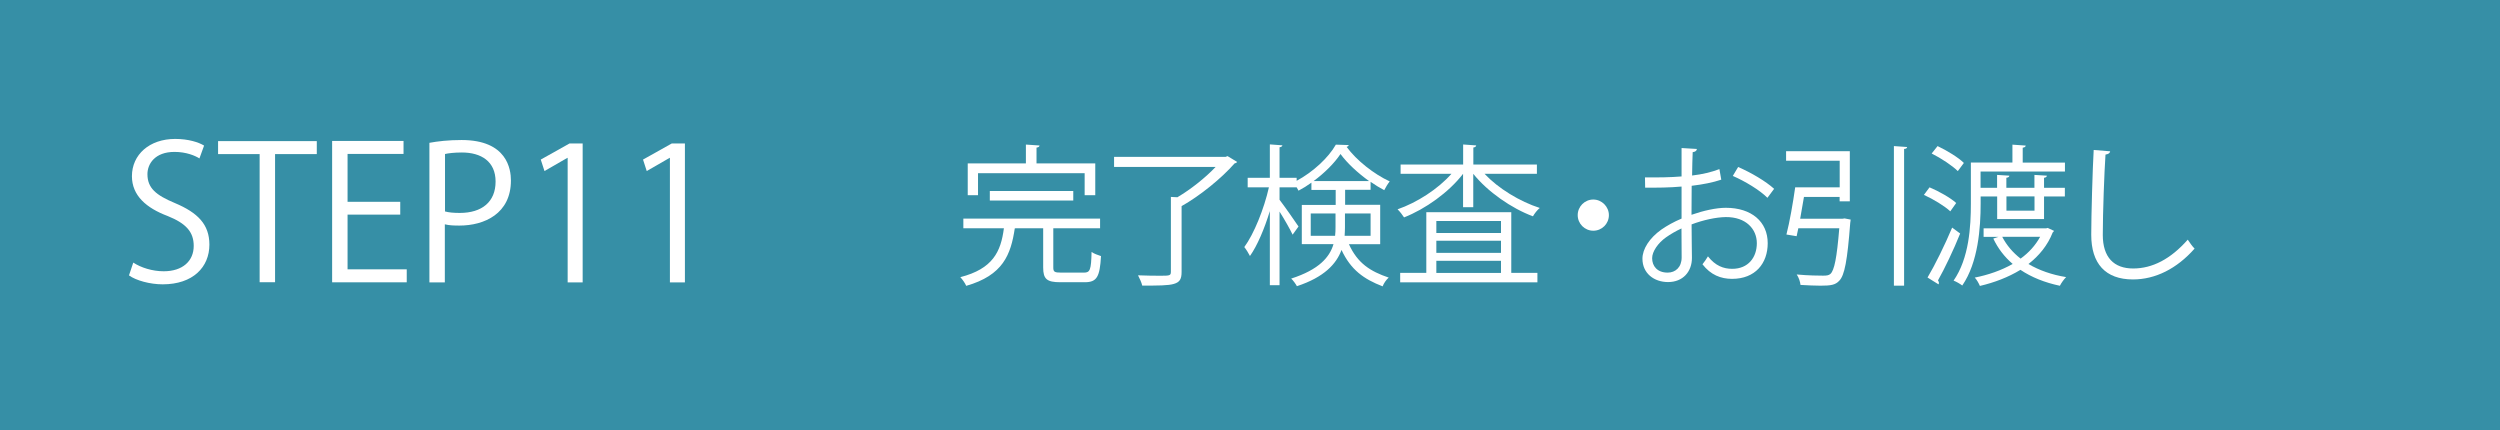 <?xml version="1.0" encoding="UTF-8"?>
<svg xmlns="http://www.w3.org/2000/svg" id="_レイヤー_2" data-name="レイヤー 2" viewBox="0 0 296.57 51.02">
  <defs>
    <style>
      .cls-1 {
        fill: #368fa6;
      }

      .cls-1, .cls-2 {
        stroke-width: 0px;
      }

      .cls-2 {
        fill: #fff;
      }
    </style>
  </defs>
  <g id="_台紙" data-name="台紙">
    <rect class="cls-1" width="296.57" height="51.02"></rect>
  </g>
  <g id="_文字" data-name="文字">
    <g>
      <path class="cls-2" d="M23.65,18.79c-.48-.31-1.54-.77-2.95-.77-2.33,0-3.21,1.43-3.21,2.64,0,1.65,1.01,2.49,3.26,3.43,2.71,1.14,4.09,2.53,4.09,4.93,0,2.66-1.94,4.71-5.54,4.71-1.52,0-3.17-.46-4-1.06l.51-1.52c.9.59,2.24,1.03,3.61,1.03,2.24,0,3.56-1.21,3.56-3.01,0-1.65-.9-2.66-3.08-3.54-2.53-.95-4.25-2.42-4.25-4.73,0-2.55,2.07-4.42,5.13-4.42,1.58,0,2.79.4,3.43.79l-.55,1.52Z"></path>
      <path class="cls-2" d="M37.58,18.28h-4.95v15.2h-1.83v-15.2h-4.93v-1.54h11.71v1.54Z"></path>
      <path class="cls-2" d="M48.25,33.49h-8.85v-16.77h8.47v1.54h-6.64v5.68h6.25v1.52h-6.25v6.49h7.02v1.54Z"></path>
      <path class="cls-2" d="M50.95,16.94c.97-.18,2.24-.33,3.81-.33,5.41,0,5.85,3.48,5.85,4.8,0,3.94-3.15,5.35-6.12,5.35-.64,0-1.21-.02-1.72-.15v6.89h-1.83v-16.55ZM52.78,25.08c.46.13,1.06.18,1.76.18,2.64,0,4.25-1.32,4.25-3.72s-1.72-3.45-4-3.45c-.92,0-1.61.09-2,.18v6.82Z"></path>
      <path class="cls-2" d="M67.34,33.49v-14.76h-.04l-2.71,1.56-.44-1.36,3.41-1.91h1.56v16.48h-1.78Z"></path>
      <path class="cls-2" d="M79.47,33.49v-14.76h-.04l-2.71,1.56-.44-1.36,3.41-1.91h1.56v16.48h-1.78Z"></path>
    </g>
    <g>
      <path class="cls-2" d="M124.95,31.73c0,.52.14.61.94.61h2.7c.72,0,.85-.32.9-2.45.27.2.79.38,1.12.49-.14,2.47-.49,3.1-1.93,3.1h-2.9c-1.6,0-2.03-.38-2.03-1.75v-4.65h-3.28l-.09.02c-.47,3.12-1.4,5.56-5.76,6.81-.13-.31-.45-.77-.7-1.03,3.85-.99,4.81-3.01,5.17-5.8h-4.81v-1.15h16.22v1.15h-5.55v4.65ZM116.02,20.55v2.61h-1.22v-3.78h6.9v-2.23l1.62.11c-.02.13-.11.22-.36.25v1.87h6.97v3.78h-1.26v-2.61h-12.64ZM127.32,23.79h-9.9v-1.13h9.9v1.13Z"></path>
      <path class="cls-2" d="M145.64,18.53l1.12.68c-.05.09-.2.16-.31.18-1.51,1.73-4.07,3.82-6.28,5.06v7.81c0,.86-.23,1.22-.92,1.42-.67.2-1.85.2-3.75.2-.07-.34-.31-.86-.5-1.22.99.04,1.93.05,2.57.05,1.17,0,1.33,0,1.33-.47v-8.88l.77.04c1.6-.94,3.35-2.34,4.54-3.6h-12.05v-1.19h13.23l.23-.09Z"></path>
      <path class="cls-2" d="M163.71,28.97h-3.69c1.03,2.27,2.54,3.22,4.72,3.96-.29.25-.59.68-.72,1.04-2.23-.86-3.78-1.96-4.88-4.32-.61,1.67-2.07,3.24-5.29,4.3-.13-.25-.47-.72-.68-.9,3.28-1.06,4.56-2.52,5.02-4.09h-3.76v-4.65h4.02v-1.78h-2.88v-.86c-.5.36-1.01.68-1.53.95-.05-.11-.14-.25-.22-.4h-2.03v1.48c.52.67,1.93,2.68,2.25,3.17l-.7.97c-.27-.59-.97-1.82-1.55-2.74v8.73h-1.15v-8.79c-.63,2.07-1.49,4.11-2.36,5.33-.16-.32-.45-.79-.67-1.06,1.15-1.57,2.34-4.52,2.92-7.09h-2.52v-1.13h2.63v-3.96l1.49.11c-.02.11-.11.2-.34.23v3.62h2.03v.36c1.93-1.04,3.76-2.72,4.65-4.29.22,0,.41.02,1.53.05-.02.11-.13.18-.25.22,1.17,1.6,3.26,3.24,5.11,4.09-.23.29-.49.72-.65,1.04-.52-.27-1.08-.61-1.62-.99v.95h-3.02v1.78h4.16v4.65ZM155.5,27.97h2.88c.04-.34.05-.68.05-1.03v-1.62h-2.94v2.65ZM162.41,21.48c-1.31-.94-2.57-2.09-3.39-3.21-.72,1.08-1.87,2.23-3.19,3.21h6.57ZM162.59,25.32h-3.04v1.66c0,.32-.02.67-.04.99h3.08v-2.65Z"></path>
      <path class="cls-2" d="M182.32,20.62h-6.21c1.62,1.73,4.18,3.29,6.55,4.05-.29.23-.63.67-.81.99-2.56-.95-5.38-2.92-7.08-5.04v3.96h-1.21v-3.96c-1.69,2.2-4.48,4.18-7,5.17-.18-.29-.52-.72-.77-.96,2.29-.79,4.81-2.41,6.39-4.21h-6.03v-1.1h7.42v-2.38l1.55.11c-.02.13-.11.22-.34.25v2.02h7.54v1.1ZM179.28,25.17v7.2h3.1v1.12h-16.28v-1.12h3.1v-7.2h10.08ZM178.06,26.22h-7.67v1.42h7.67v-1.42ZM178.06,30v-1.44h-7.67v1.44h7.67ZM170.39,30.94v1.44h7.67v-1.44h-7.67Z"></path>
      <path class="cls-2" d="M190.86,25.52c0,1.03-.83,1.85-1.85,1.85s-1.85-.83-1.85-1.85.83-1.85,1.85-1.85,1.85.86,1.85,1.85Z"></path>
      <path class="cls-2" d="M204.17,21.32c-.95.32-2.14.56-3.49.72,0,1.13-.02,2.39-.02,3.44,1.4-.49,2.92-.83,4.07-.83,3.06,0,4.97,1.66,4.97,4.2,0,2.38-1.46,4.23-4.23,4.23-1.33,0-2.54-.47-3.51-1.73.22-.27.47-.63.65-.94.88,1.12,1.84,1.48,2.88,1.48,1.91,0,2.92-1.37,2.92-3.04s-1.28-3.12-3.69-3.1c-1.15.02-2.65.34-4.05.87,0,1.33.04,3.47.04,3.98,0,1.62-1.06,2.86-2.83,2.86-1.66,0-3.04-1.03-3.04-2.77,0-1.15.83-2.45,2.25-3.46.65-.45,1.48-.92,2.39-1.3v-3.8c-1.44.13-2.88.14-4.32.13l-.02-1.22c1.58.02,3.02,0,4.34-.11v-3.37l1.82.11c-.02.22-.2.34-.5.38-.04.7-.05,1.76-.07,2.77,1.21-.14,2.3-.4,3.24-.76l.22,1.26ZM199.49,30.52c0-.47-.02-1.94-.02-3.42-.67.31-1.3.68-1.84,1.06-.94.67-1.64,1.67-1.64,2.47,0,.94.61,1.71,1.84,1.71.92,0,1.66-.63,1.66-1.8v-.02ZM209.66,23.46c-.92-.92-2.65-1.96-4.1-2.59l.63-1.06c1.55.67,3.28,1.69,4.27,2.59l-.79,1.06Z"></path>
      <path class="cls-2" d="M218.55,25.95l.27-.04.72.14c0,.11-.04.25-.05.38-.34,4.48-.67,6.25-1.31,6.88-.45.49-.99.58-2.21.58-.65,0-1.51-.04-2.38-.09-.04-.38-.2-.88-.45-1.24,1.35.13,2.68.14,3.13.14s.67-.04.86-.2c.47-.41.77-1.89,1.06-5.42h-4.86c-.07.34-.13.65-.2.94l-1.21-.2c.38-1.46.79-3.82,1.04-5.6h5.28v-3.15h-6.36v-1.13h7.56v5.94h-1.21v-.52h-4.23c-.14.86-.31,1.76-.45,2.59h4.99ZM224.67,17.33l1.57.11c-.02.13-.11.22-.36.23v16.22h-1.21v-16.56Z"></path>
      <path class="cls-2" d="M228.89,22.22c1.12.47,2.48,1.24,3.17,1.86l-.7.99c-.65-.61-2-1.44-3.13-1.95l.67-.9ZM228.66,32.92c.85-1.42,2.05-3.85,2.92-5.92l.95.7c-.77,1.93-1.85,4.18-2.63,5.56.07.11.11.2.11.29,0,.07-.02.13-.05.18l-1.3-.81ZM229.85,17.33c1.1.52,2.47,1.35,3.12,2-.4.52-.56.76-.72.97-.65-.65-1.98-1.53-3.1-2.09l.7-.88ZM234.96,23.3v.85c0,2.88-.29,6.97-2.18,9.72-.23-.18-.72-.47-1.03-.58,1.85-2.67,2.05-6.43,2.05-9.15v-4.86h4.93v-2.12l1.58.11c-.02.13-.11.22-.36.25v1.77h5.01v1.06h-10.01v1.93h1.96v-1.53l1.46.09c-.02.13-.11.22-.36.25v1.19h3.33v-1.53c.18.02.36.02,1.48.09-.02.13-.11.22-.34.25v1.19h2.47v1.03h-2.47v2.68h-5.56v-2.68h-1.96ZM242.9,27.03l.77.36c-.04.07-.11.13-.16.18-.61,1.55-1.62,2.77-2.88,3.75,1.26.74,2.77,1.28,4.47,1.55-.25.25-.58.7-.74,1.03-1.8-.38-3.37-1.01-4.68-1.89-1.44.88-3.1,1.51-4.81,1.91-.13-.31-.38-.76-.61-.99,1.58-.31,3.15-.85,4.5-1.62-.97-.83-1.75-1.84-2.3-3.01l.61-.2h-1.76v-1.01h7.4l.2-.05ZM237.52,28.09c.52,1.01,1.26,1.87,2.18,2.59.97-.7,1.76-1.57,2.32-2.59h-4.5ZM241.35,23.3h-3.33v1.69h3.33v-1.69Z"></path>
      <path class="cls-2" d="M250.33,17.94c-.04.22-.2.34-.56.4-.14,2.09-.32,6.86-.32,9.53s1.33,3.98,3.6,3.98,4.43-1.1,6.48-3.42c.18.29.59.86.81,1.06-2.11,2.39-4.66,3.66-7.31,3.66-3.28,0-4.95-1.89-4.95-5.29,0-2.27.16-7.85.29-10.07l1.96.16Z"></path>
    </g>
  </g>
</svg>
